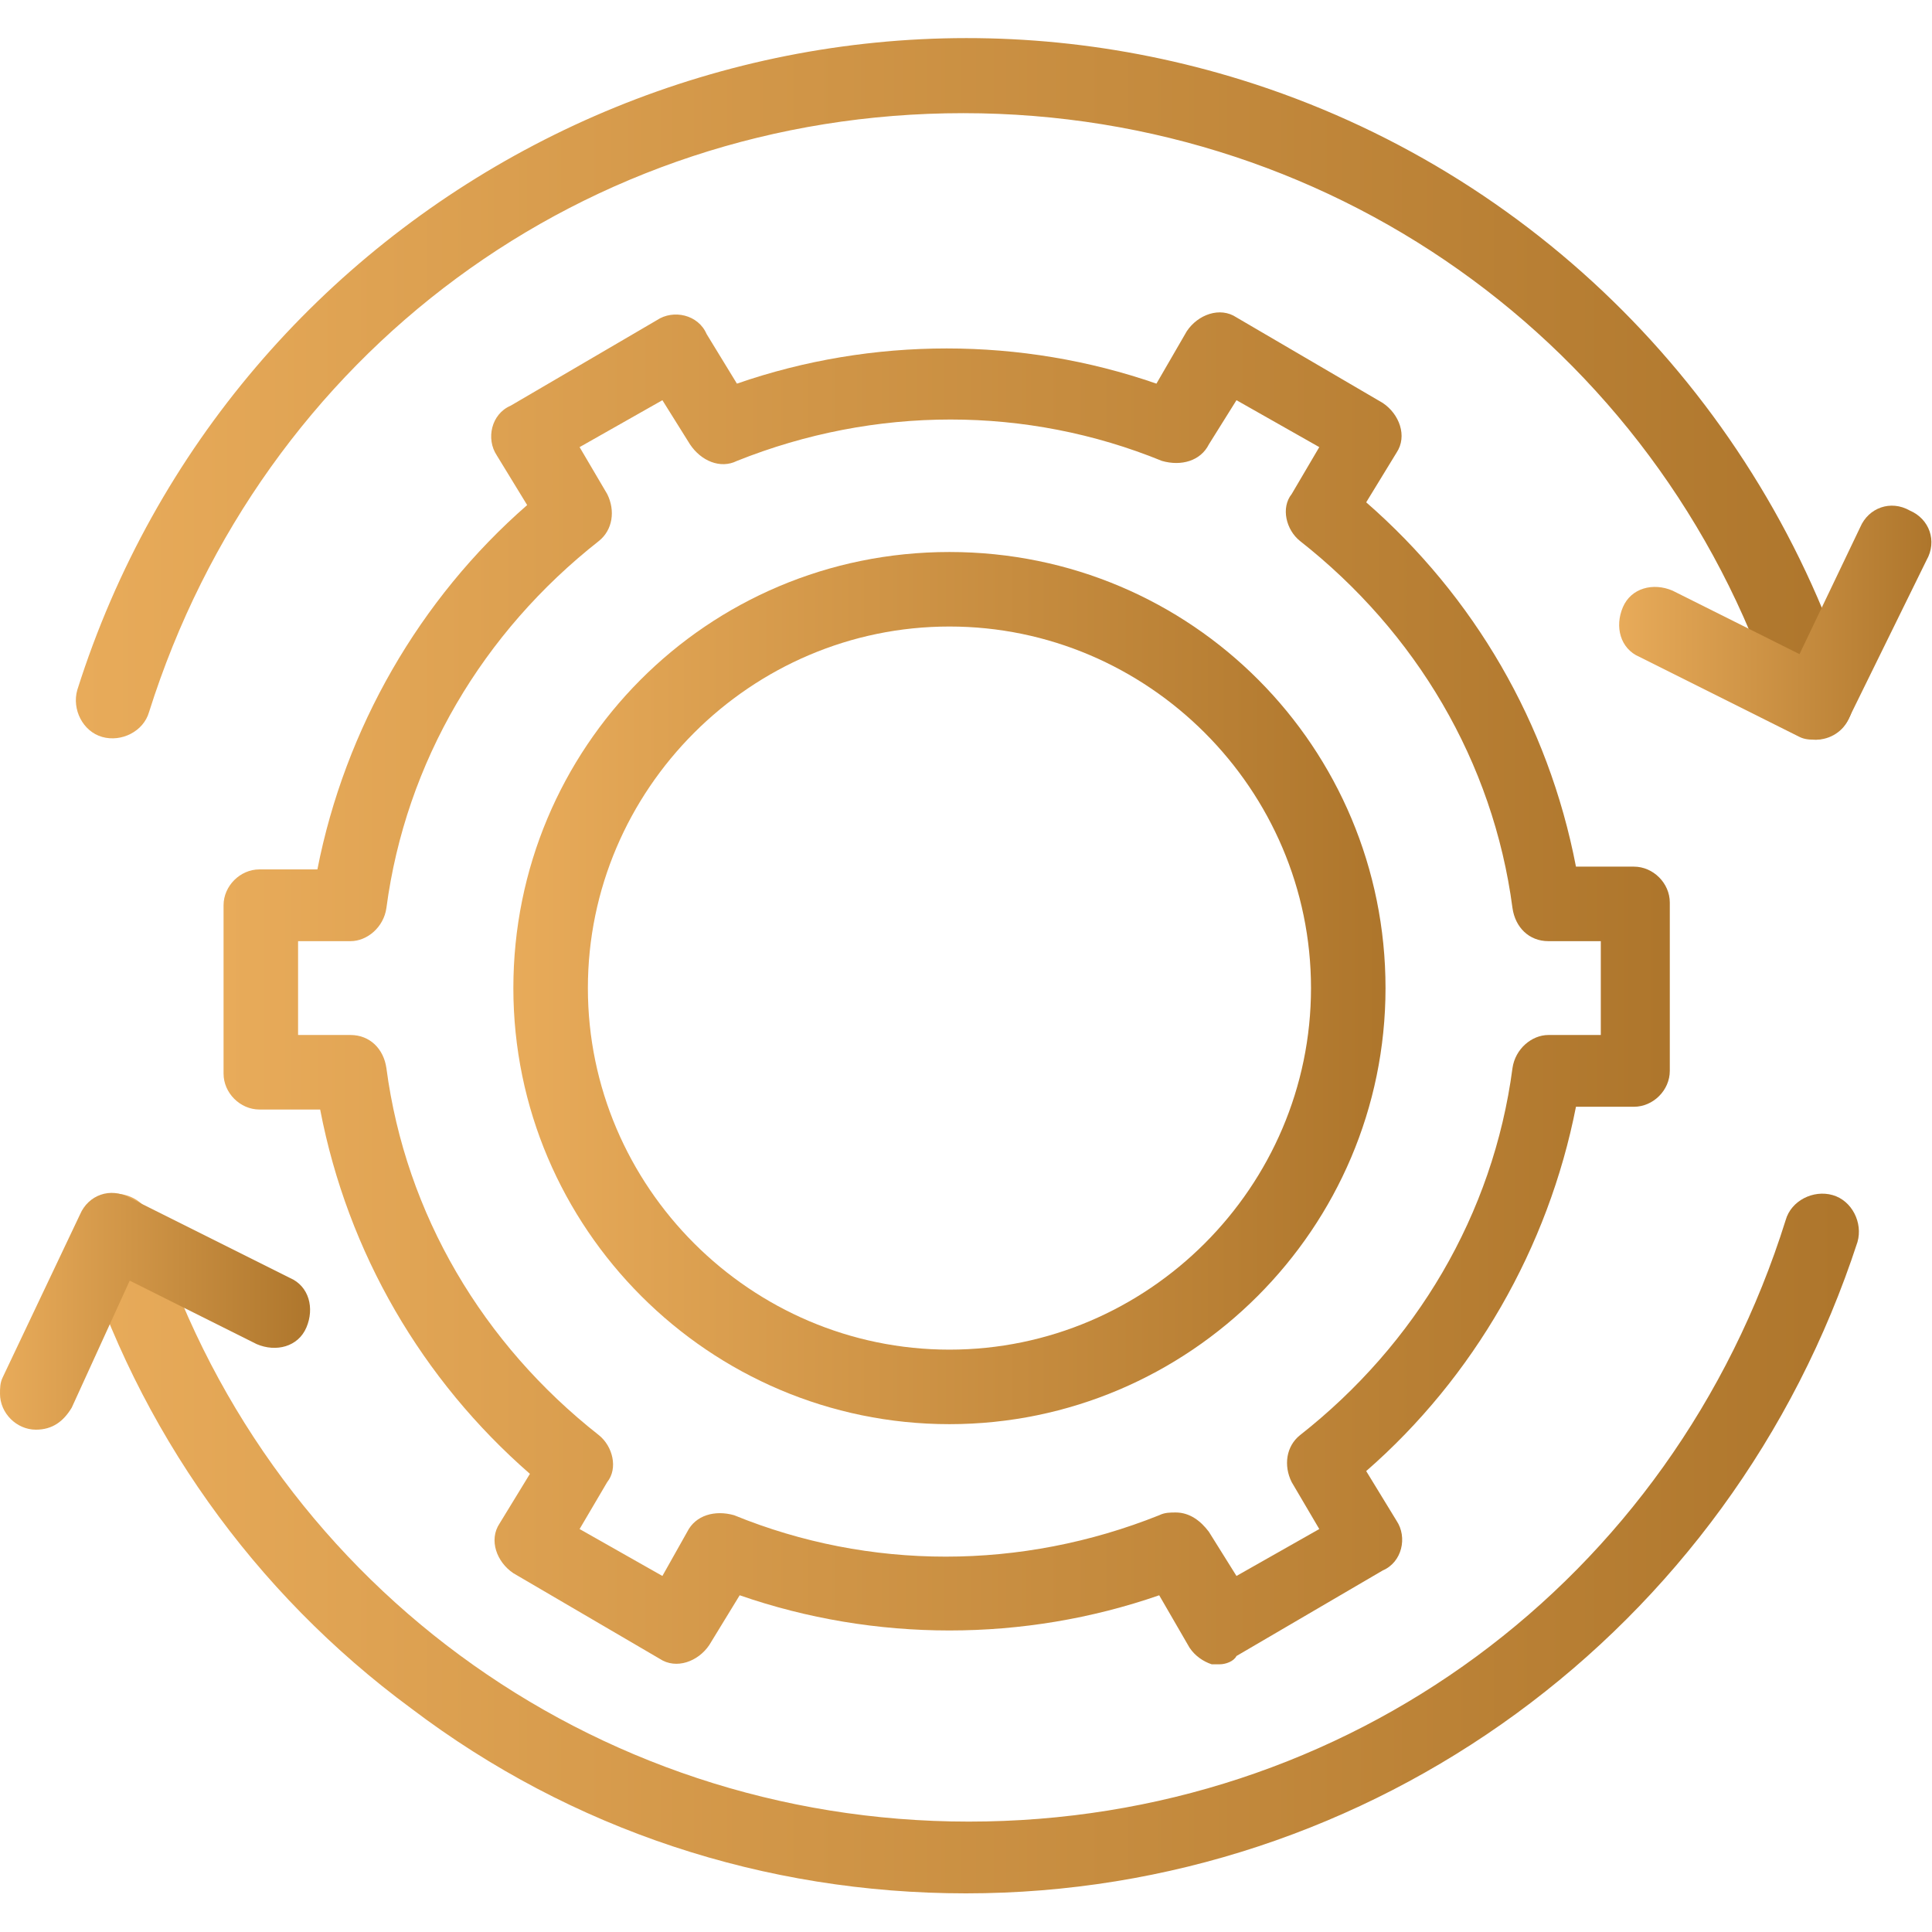 <?xml version="1.0" encoding="utf-8"?>
<!-- Generator: Adobe Illustrator 26.5.0, SVG Export Plug-In . SVG Version: 6.00 Build 0)  -->
<svg version="1.1" id="Layer_1" xmlns="http://www.w3.org/2000/svg" xmlns:xlink="http://www.w3.org/1999/xlink" x="0px" y="0px"
	 width="70px" height="70px" viewBox="0 0 70 70" style="enable-background:new 0 0 70 70;" xml:space="preserve">
<style type="text/css">
	.st0{fill:url(#SVGID_1_);}
	.st1{fill:url(#SVGID_00000080908005331829748550000015670359648750451091_);}
	.st2{fill:url(#SVGID_00000120529492563780999180000017433592653144989312_);}
	.st3{fill:url(#SVGID_00000124855669996994776570000016014167060499678595_);}
	.st4{fill:url(#SVGID_00000181069284241440584950000003833096813853725103_);}
	.st5{fill:url(#SVGID_00000177471982726063197470000013205668095149651843_);}
</style>
<linearGradient id="SVGID_1_" gradientUnits="userSpaceOnUse" x1="8.075" y1="35.798" x2="60.657" y2="35.798">
	<stop  offset="0" style="stop-color:#E8AB5A"/>
	<stop  offset="0.994" style="stop-color:#AE762C"/>
</linearGradient>
<path class="st0" d="M44.2,60.3c-0.1,0-0.2,0-0.3,0c-0.3-0.1-0.6-0.3-0.8-0.6L42,57.8c-4.9,1.7-10.3,1.7-15.2,0l-1.1,1.8
	c-0.4,0.6-1.2,0.9-1.8,0.5c0,0,0,0,0,0L18.6,57c-0.6-0.4-0.9-1.2-0.5-1.8c0,0,0,0,0,0l1.1-1.8c-3.9-3.4-6.6-8-7.6-13.2H9.4
	c-0.7,0-1.3-0.6-1.3-1.3v-6.1c0-0.7,0.6-1.3,1.3-1.3h2.1c1-5.1,3.7-9.8,7.6-13.2l-1.1-1.8c-0.4-0.6-0.2-1.5,0.5-1.8l5.3-3.1
	c0.6-0.4,1.5-0.2,1.8,0.5c0,0,0,0,0,0l1.1,1.8c4.9-1.7,10.3-1.7,15.2,0L43,12c0.4-0.6,1.2-0.9,1.8-0.5c0,0,0,0,0,0l5.3,3.1
	c0.6,0.4,0.9,1.2,0.5,1.8l-1.1,1.8c3.9,3.4,6.6,8,7.6,13.2h2.1c0.7,0,1.3,0.6,1.3,1.3v6.1c0,0.7-0.6,1.3-1.3,1.3h-2.1
	c-1,5.1-3.7,9.8-7.6,13.2l1.1,1.8c0.4,0.6,0.2,1.5-0.5,1.8c0,0,0,0,0,0l-5.3,3.1C44.7,60.2,44.4,60.3,44.2,60.3z M42.6,54.8
	c0.5,0,0.9,0.3,1.2,0.7l1,1.6l3-1.7l-1-1.7c-0.3-0.6-0.2-1.3,0.3-1.7c4.2-3.3,7-8,7.7-13.3c0.1-0.7,0.7-1.2,1.3-1.2H58v-3.4h-1.9
	c-0.7,0-1.2-0.5-1.3-1.2c-0.7-5.3-3.5-10-7.7-13.3c-0.5-0.4-0.7-1.2-0.3-1.7l1-1.7l-3-1.7l-1,1.6c-0.3,0.6-1,0.8-1.7,0.6
	c-4.9-2-10.4-2-15.4,0c-0.6,0.3-1.3,0-1.7-0.6l-1-1.6l-3,1.7l1,1.7c0.3,0.6,0.2,1.3-0.3,1.7c-4.2,3.3-7,8-7.7,13.3
	c-0.1,0.7-0.7,1.2-1.3,1.2h-1.9v3.4h1.9c0.7,0,1.2,0.5,1.3,1.2c0.7,5.3,3.5,10,7.7,13.3c0.5,0.4,0.7,1.2,0.3,1.7l-1,1.7l3,1.7
	l0.9-1.6c0.3-0.6,1-0.8,1.7-0.6c4.9,2,10.4,2,15.4,0C42.2,54.8,42.4,54.8,42.6,54.8z"/>
<linearGradient id="SVGID_00000047761527133272552190000010179959002832890501_" gradientUnits="userSpaceOnUse" x1="18.55" y1="35.802" x2="50.188" y2="35.802">
	<stop  offset="0" style="stop-color:#E8AB5A"/>
	<stop  offset="0.994" style="stop-color:#AE762C"/>
</linearGradient>
<path style="fill:url(#SVGID_00000047761527133272552190000010179959002832890501_);" d="M34.4,51.6c-8.7,0-15.8-7.1-15.8-15.8
	S25.6,20,34.4,20s15.8,7.1,15.8,15.8S43.1,51.6,34.4,51.6z M34.4,22.7c-7.2,0-13.1,5.9-13.1,13.1s5.9,13.1,13.1,13.1
	S47.5,43,47.5,35.8S41.6,22.7,34.4,22.7L34.4,22.7z"/>
<linearGradient id="SVGID_00000041256681600513203020000002880015482352197024_" gradientUnits="userSpaceOnUse" x1="2.805" y1="55.938" x2="67.189" y2="55.938">
	<stop  offset="0" style="stop-color:#E8AB5A"/>
	<stop  offset="0.994" style="stop-color:#AE762C"/>
</linearGradient>
<path style="fill:url(#SVGID_00000041256681600513203020000002880015482352197024_);" d="M35,68.6c-7.3,0-14.3-2.3-20.1-6.7
	C9.2,57.7,5,51.8,2.9,45c-0.2-0.7,0.2-1.5,0.9-1.7c0.7-0.2,1.5,0.2,1.7,0.9c0,0,0,0,0,0c4,13,15.9,21.8,29.6,21.8
	s25.5-8.7,29.6-21.8c0.2-0.7,1-1.1,1.7-0.9c0.7,0.2,1.1,1,0.9,1.7c0,0,0,0,0,0C62.7,59.1,49.7,68.6,35,68.6z"/>
<linearGradient id="SVGID_00000026869262606325411100000002360125724747440021_" gradientUnits="userSpaceOnUse" x1="-3.993875e-03" y1="47.516" x2="11.333" y2="47.516">
	<stop  offset="0" style="stop-color:#E8AB5A"/>
	<stop  offset="0.994" style="stop-color:#AE762C"/>
</linearGradient>
<path style="fill:url(#SVGID_00000026869262606325411100000002360125724747440021_);" d="M1.3,51.8c-0.7,0-1.3-0.6-1.3-1.3
	c0-0.2,0-0.4,0.1-0.6L2.9,44c0.3-0.7,1.1-1,1.8-0.6c0,0,0,0,0,0l5.8,2.9c0.7,0.3,0.9,1.1,0.6,1.8c-0.3,0.7-1.1,0.9-1.8,0.6
	c0,0,0,0,0,0l-4.6-2.3L2.6,51C2.3,51.5,1.9,51.8,1.3,51.8z"/>
<linearGradient id="SVGID_00000034079608254139939800000008104267048884939174_" gradientUnits="userSpaceOnUse" x1="2.805" y1="14.072" x2="67.187" y2="14.072">
	<stop  offset="0" style="stop-color:#E8AB5A"/>
	<stop  offset="0.994" style="stop-color:#AE762C"/>
</linearGradient>
<path style="fill:url(#SVGID_00000034079608254139939800000008104267048884939174_);" d="M65.8,26.8c-0.6,0-1.1-0.4-1.3-0.9
	c-4-13-15.9-21.8-29.6-21.8S9.5,12.8,5.4,25.8c-0.2,0.7-1,1.1-1.7,0.9c-0.7-0.2-1.1-1-0.9-1.7c0,0,0,0,0,0C8.4,7.3,27.3-2.6,45,2.9
	C55.6,6.2,63.8,14.5,67.1,25c0.2,0.7-0.2,1.5-0.9,1.7C66.1,26.7,66,26.8,65.8,26.8L65.8,26.8z"/>
<linearGradient id="SVGID_00000134240523226396107590000014325950073883122572_" gradientUnits="userSpaceOnUse" x1="58.66" y1="22.49" x2="69.996" y2="22.49">
	<stop  offset="0" style="stop-color:#E8AB5A"/>
	<stop  offset="0.994" style="stop-color:#AE762C"/>
</linearGradient>
<path style="fill:url(#SVGID_00000134240523226396107590000014325950073883122572_);" d="M65.8,26.8c-0.2,0-0.4,0-0.6-0.1l-5.8-2.9
	c-0.7-0.3-0.9-1.1-0.6-1.8s1.1-0.9,1.8-0.6c0,0,0,0,0,0l4.6,2.3l2.2-4.6c0.3-0.7,1.1-1,1.8-0.6c0.7,0.3,1,1.1,0.6,1.8L67,26
	C66.8,26.5,66.3,26.8,65.8,26.8L65.8,26.8z"/>
</svg>
